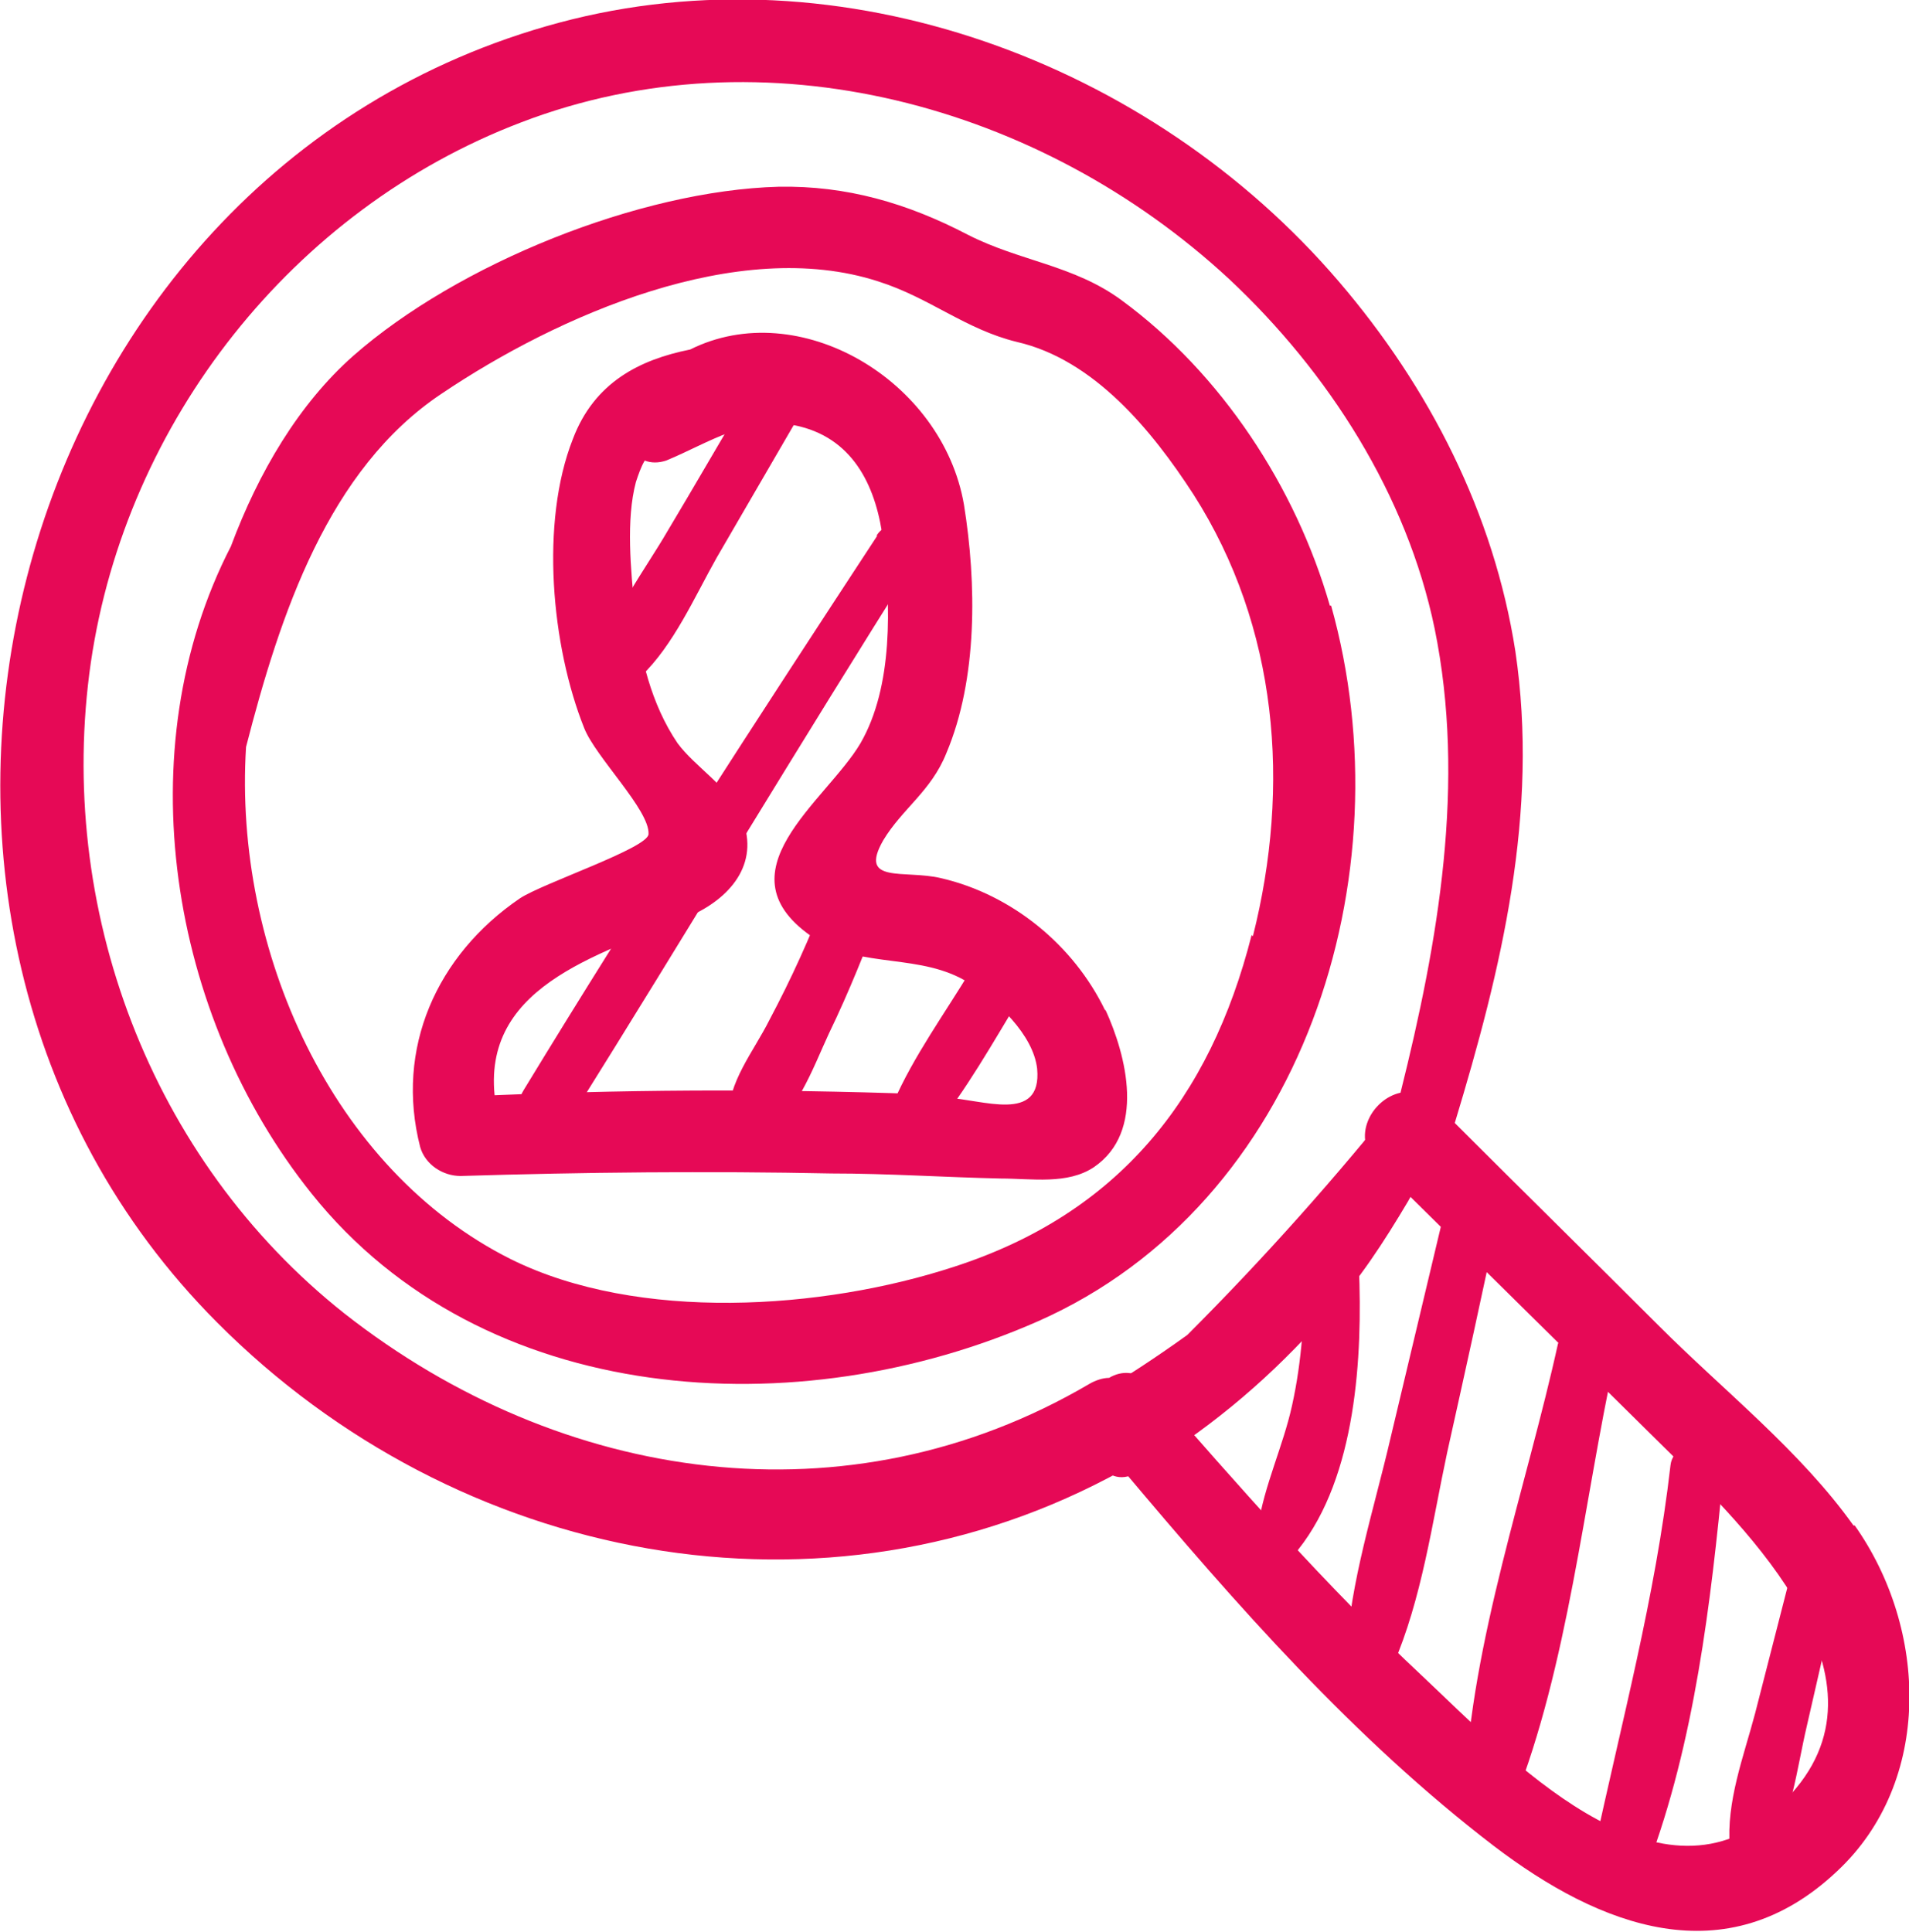 <?xml version="1.0" encoding="UTF-8"?><svg id="Ebene_2" xmlns="http://www.w3.org/2000/svg" viewBox="0 0 15.13 15.31"><defs><style>.cls-1{fill:#e60956;fill-rule:evenodd;}</style></defs><g id="_ŽÓť_1"><g><path class="cls-1" d="M8.76,8.01c-.25-.52-.74-.92-1.3-1.05-.29-.07-.66,.05-.46-.3,.15-.25,.38-.39,.5-.69,.25-.59,.24-1.35,.14-1.97-.17-.99-1.31-1.66-2.17-1.23-.4,.08-.76,.26-.93,.71-.26,.66-.17,1.64,.09,2.29,.09,.23,.52,.65,.51,.84,0,.11-.84,.39-1.02,.51-.66,.45-.99,1.19-.79,1.97,.04,.14,.18,.23,.32,.23,.98-.03,1.96-.04,2.94-.02,.45,0,.89,.03,1.34,.04,.25,0,.53,.05,.74-.09,.41-.28,.26-.88,.09-1.25h0Zm5.94,4.08c.58,.82,.62,2.03-.14,2.74-.88,.83-1.88,.44-2.72-.2-1.11-.85-2.04-1.91-2.94-2.98-2.36,1.31-5.28,.74-7.18-1.17C-1.48,7.27,0,1.37,4.43,.18c2.24-.6,4.69,.31,6.18,2.05,.72,.84,1.23,1.84,1.4,2.93,.19,1.28-.11,2.52-.48,3.74,.54,.54,1.08,1.07,1.62,1.61,.51,.51,1.12,.99,1.54,1.58h0Zm-.64,2.27c-.94,.82-2.11-.44-2.78-1.07-.77-.72-1.47-1.52-2.16-2.31-.1-.12-.23-.12-.33-.06-.05,0-.11,.02-.16,.05-1.91,1.12-4.18,.79-5.9-.56C1.19,9.19,.44,7.19,.72,5.25,1,3.34,2.32,1.66,4.13,.97c1.93-.74,4.12-.14,5.61,1.24,.79,.74,1.41,1.71,1.63,2.77,.25,1.22,.03,2.48-.27,3.68-.23,.05-.4,.36-.18,.57l2.34,2.31c.68,.67,1.87,1.88,.8,2.81h0Zm-3.51-9.56c.6,2.14-.22,4.74-2.32,5.67-1.9,.84-4.4,.69-5.76-1.01-1.13-1.41-1.47-3.52-.64-5.13,.22-.59,.54-1.13,.97-1.51,.83-.73,2.27-1.31,3.37-1.34,.54-.01,1.02,.13,1.5,.38,.41,.21,.84,.24,1.22,.52,.79,.58,1.38,1.48,1.65,2.42h0Zm-.63,2.61c-.33,1.3-1.06,2.21-2.36,2.63-1.04,.34-2.5,.44-3.51-.06-1.42-.71-2.2-2.45-2.1-4.06,.27-1.05,.65-2.2,1.55-2.8,.92-.62,2.35-1.25,3.46-.89,.41,.13,.69,.38,1.1,.48,.61,.14,1.07,.7,1.4,1.21,.67,1.05,.77,2.31,.47,3.5h0Zm-2.4,1.27c-1.2-.05-2.4-.05-3.6,0-.09-.9,.9-1.13,1.57-1.43,.32-.15,.54-.43,.38-.79-.1-.23-.36-.38-.5-.57-.21-.31-.3-.69-.34-1.06-.03-.31-.07-.71,.01-1.01,.02-.06,.04-.12,.07-.17,.05,.02,.11,.02,.17,0,.34-.14,.66-.37,1.06-.27,.44,.11,.61,.5,.66,.91,.06,.5,.08,1.15-.18,1.6-.27,.46-1.15,1.03-.36,1.55,.37,.24,.84,.11,1.22,.35,.22,.14,.51,.41,.54,.68,.04,.44-.44,.24-.72,.23Z"/><path class="cls-1" d="M11.48,8.72c-.05-.14-.23-.22-.34-.08-.54,.68-1.12,1.33-1.73,1.94-.25,.18-.51,.35-.78,.51-.05,.03-.08,.06-.09,.1-.04,.03-.09,.06-.14,.09-.23,.15-.02,.47,.22,.36,.03-.02,.06-.03,.09-.05,.05,.1,.17,.16,.3,.08,.53-.31,1-.7,1.41-1.15,.04-.03,.07-.06,.1-.1,.25-.27,.45-.58,.64-.9,.01-.02,.03-.05,.04-.07,.01-.02,.03-.04,.04-.07,.04-.06,.08-.12,.11-.18,.03-.05,.06-.09,.09-.14,.02-.03,.03-.06,.04-.09,.01-.02,.02-.04,.03-.06,.04-.08,.01-.16-.04-.21Z"/><path class="cls-1" d="M10.78,10.04c0-.28-.45-.27-.44,.01,0,.37-.02,.73-.1,1.09-.07,.32-.22,.63-.27,.96-.02,.17,.19,.35,.32,.18,.46-.58,.51-1.53,.48-2.24Z"/><path class="cls-1" d="M11.47,9.51c-.15,.63-.3,1.26-.45,1.89-.13,.56-.32,1.14-.35,1.71,0,.19,.29,.27,.37,.09,.23-.53,.31-1.13,.43-1.69,.14-.63,.28-1.26,.41-1.89,.06-.27-.35-.37-.41-.1Z"/><path class="cls-1" d="M12.35,10.64c-.25,1.14-.69,2.37-.74,3.54,0,.2,.31,.29,.39,.1,.43-1.09,.55-2.37,.8-3.52,.06-.29-.38-.4-.45-.11Z"/><path class="cls-1" d="M13.24,11.61c-.12,1.05-.39,2.04-.61,3.07-.06,.29,.34,.37,.43,.11,.37-.98,.5-2.09,.6-3.13,.02-.24-.39-.28-.42-.05Z"/><path class="cls-1" d="M14.21,12.41c-.1,.39-.2,.78-.3,1.17-.09,.34-.23,.7-.2,1.06,.01,.16,.21,.21,.3,.07,.19-.3,.23-.69,.31-1.03,.09-.39,.18-.79,.27-1.18,.06-.24-.31-.34-.38-.09Z"/><path class="cls-1" d="M5.91,3.16c-.21,.35-.41,.7-.62,1.05-.18,.31-.43,.63-.52,.98-.04,.19,.18,.29,.31,.17,.26-.25,.42-.62,.6-.94l.61-1.05c.14-.25-.24-.46-.39-.22Z"/><path class="cls-1" d="M6.95,4.25c-.95,1.45-1.9,2.91-2.8,4.39-.15,.24,.23,.45,.38,.21,.92-1.47,1.81-2.96,2.74-4.43,.13-.2-.19-.37-.32-.18Z"/><path class="cls-1" d="M6.55,7.09c-.13,.34-.28,.67-.45,.99-.13,.26-.33,.49-.33,.79,0,.13,.15,.2,.26,.14,.28-.16,.41-.54,.54-.82,.16-.33,.29-.66,.42-1,.1-.27-.33-.37-.44-.11Z"/><path class="cls-1" d="M7.7,7.68c-.21,.35-.46,.69-.62,1.06-.08,.19,.16,.42,.31,.23,.27-.33,.48-.71,.7-1.07,.15-.25-.24-.47-.4-.22Z"/></g></g></svg>